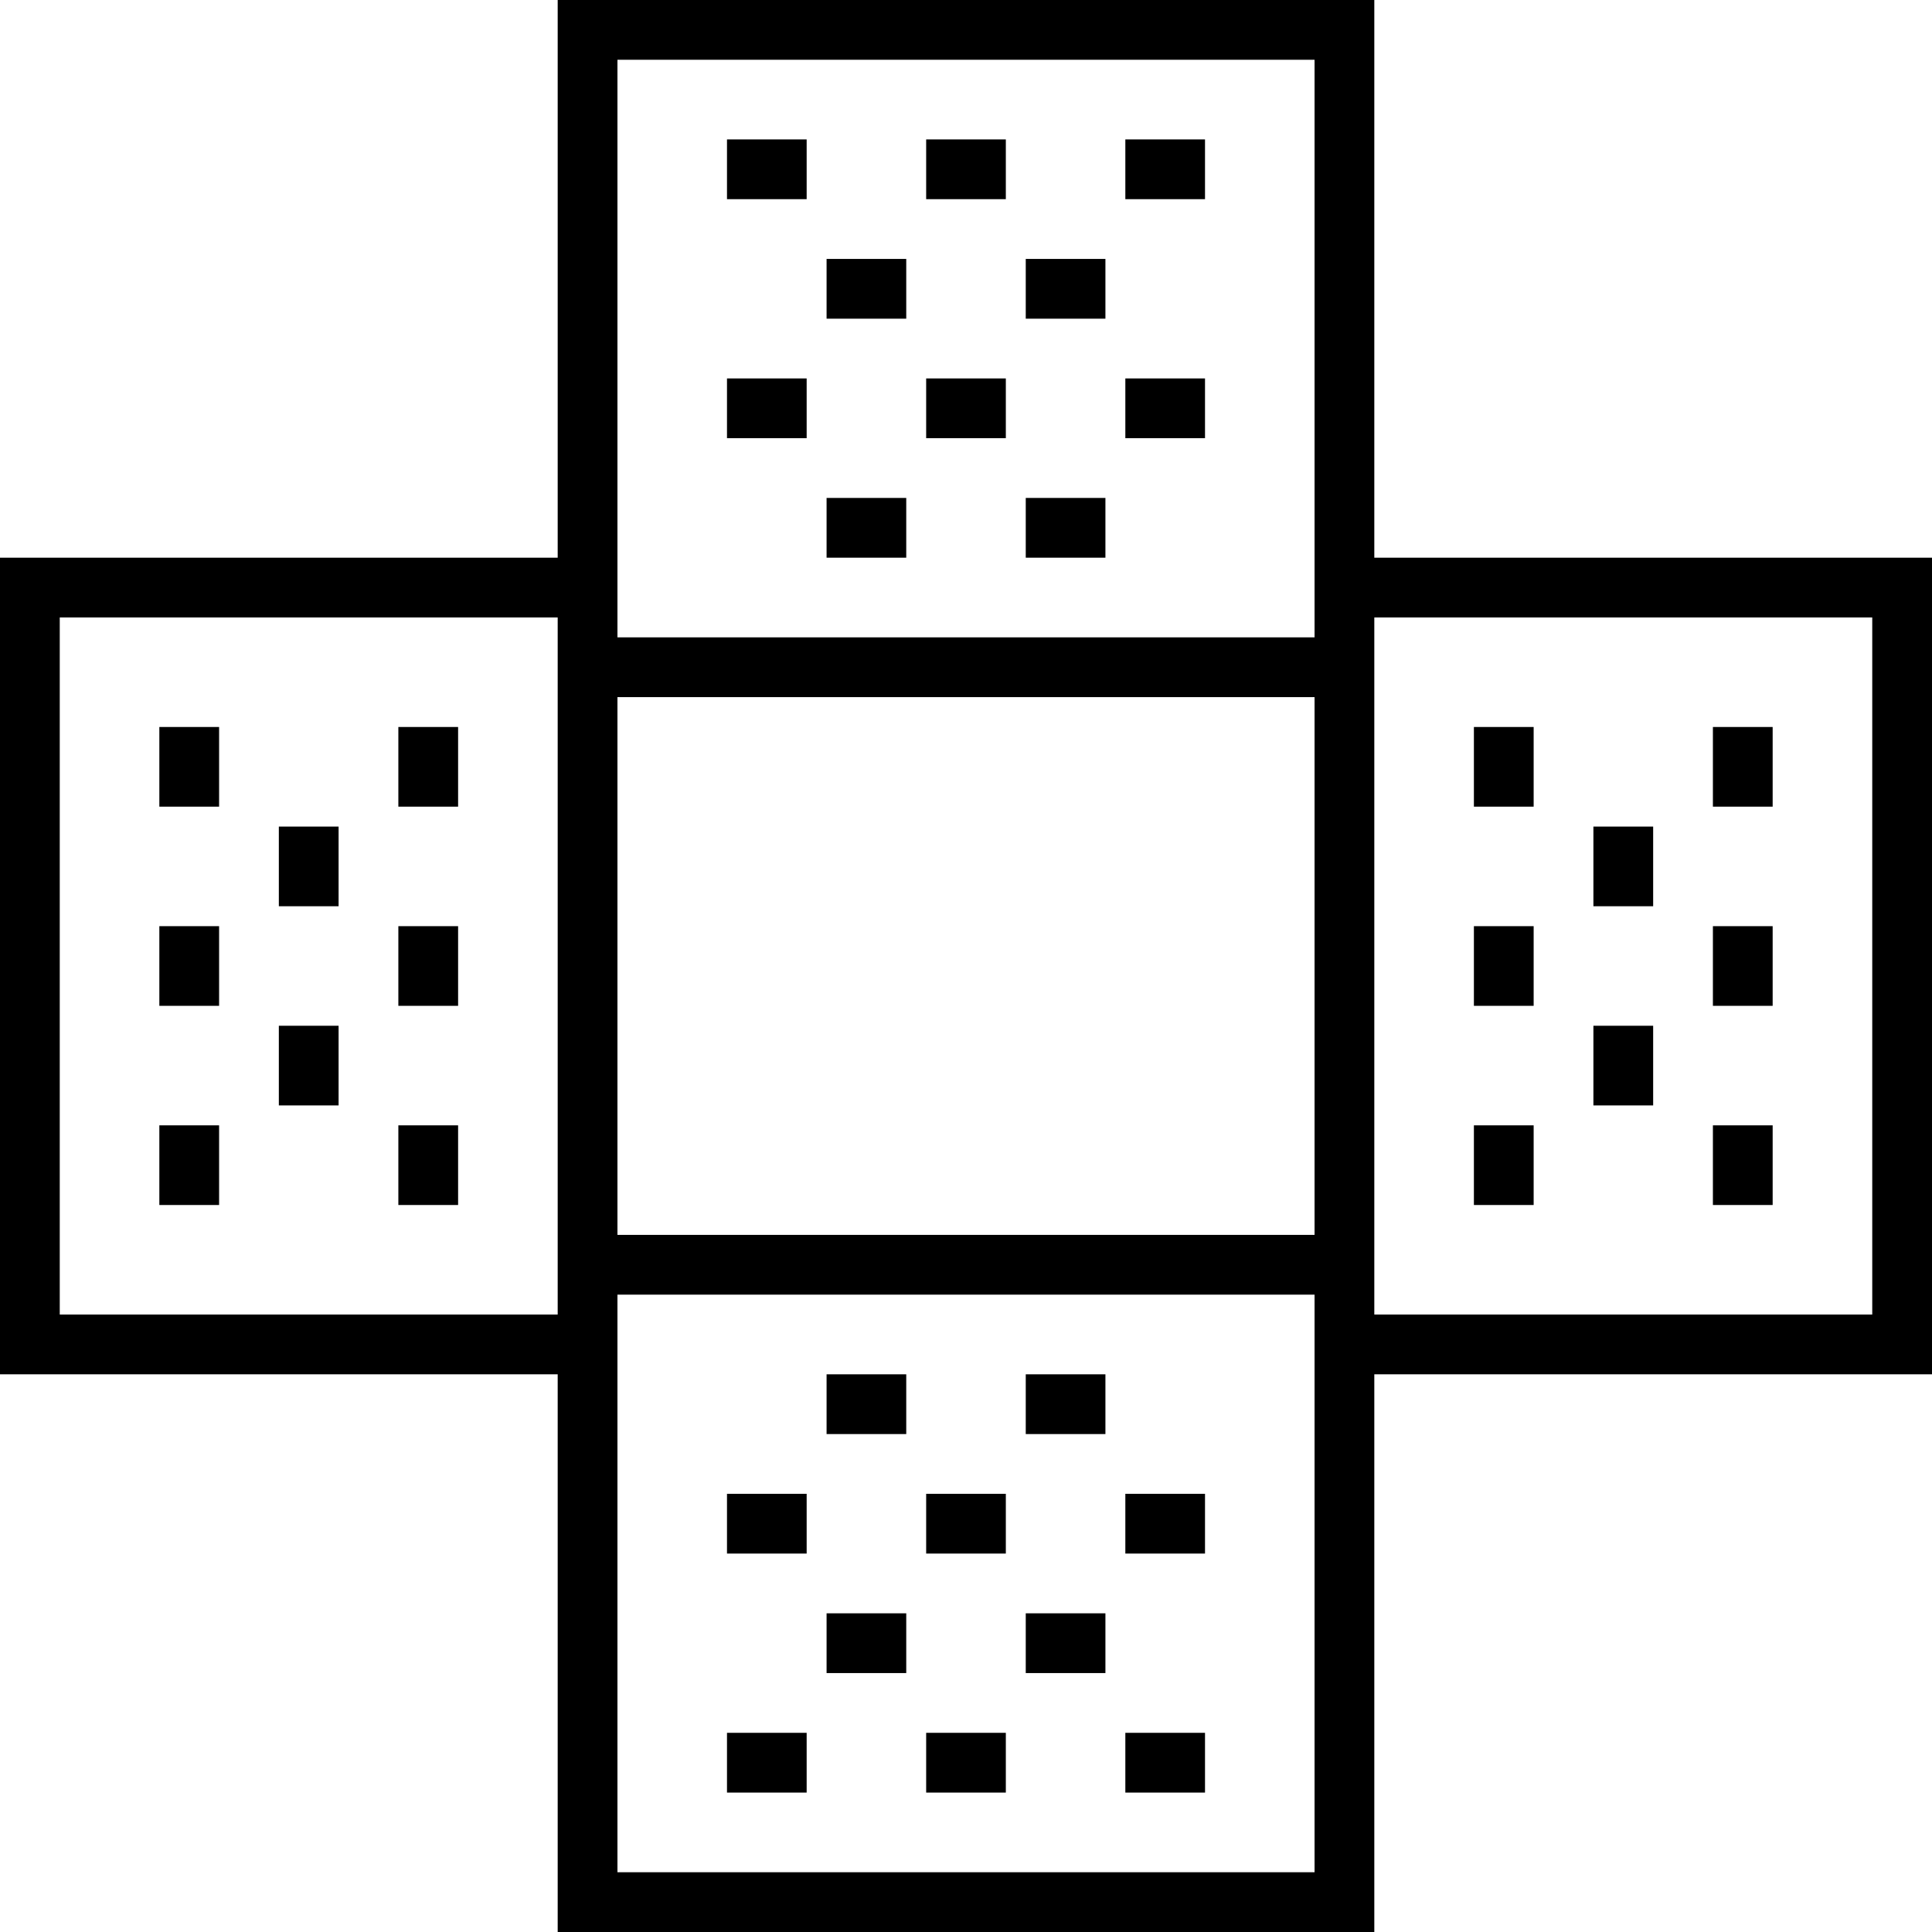 <?xml version="1.0" encoding="iso-8859-1"?>
<!-- Uploaded to: SVG Repo, www.svgrepo.com, Generator: SVG Repo Mixer Tools -->
<svg fill="#000000" version="1.1" id="Layer_1" xmlns="http://www.w3.org/2000/svg" xmlns:xlink="http://www.w3.org/1999/xlink" 
	 viewBox="0 0 512 512" xml:space="preserve">
<g>
	<g>
		<rect x="245.443" y="36.948" width="21.113" height="15.835"/>
	</g>
</g>
<g>
	<g>
		<rect x="298.227" y="36.948" width="21.113" height="15.835"/>
	</g>
</g>
<g>
	<g>
		<rect x="271.835" y="68.619" width="21.113" height="15.835"/>
	</g>
</g>
<g>
	<g>
		<rect x="219.052" y="68.619" width="21.113" height="15.835"/>
	</g>
</g>
<g>
	<g>
		<rect x="271.835" y="131.959" width="21.113" height="15.835"/>
	</g>
</g>
<g>
	<g>
		<rect x="219.052" y="131.959" width="21.113" height="15.835"/>
	</g>
</g>
<g>
	<g>
		<rect x="192.66" y="36.948" width="21.113" height="15.835"/>
	</g>
</g>
<g>
	<g>
		<rect x="245.443" y="100.289" width="21.113" height="15.835"/>
	</g>
</g>
<g>
	<g>
		<rect x="298.227" y="100.289" width="21.113" height="15.835"/>
	</g>
</g>
<g>
	<g>
		<rect x="192.66" y="100.289" width="21.113" height="15.835"/>
	</g>
</g>
<g>
	<g>
		<rect x="245.443" y="459.216" width="21.113" height="15.835"/>
	</g>
</g>
<g>
	<g>
		<rect x="192.66" y="459.216" width="21.113" height="15.835"/>
	</g>
</g>
<g>
	<g>
		<rect x="219.052" y="427.546" width="21.113" height="15.835"/>
	</g>
</g>
<g>
	<g>
		<rect x="271.835" y="427.546" width="21.113" height="15.835"/>
	</g>
</g>
<g>
	<g>
		<rect x="219.052" y="364.206" width="21.113" height="15.835"/>
	</g>
</g>
<g>
	<g>
		<rect x="271.835" y="364.206" width="21.113" height="15.835"/>
	</g>
</g>
<g>
	<g>
		<rect x="298.227" y="459.216" width="21.113" height="15.835"/>
	</g>
</g>
<g>
	<g>
		<rect x="245.443" y="395.876" width="21.113" height="15.835"/>
	</g>
</g>
<g>
	<g>
		<rect x="192.66" y="395.876" width="21.113" height="15.835"/>
	</g>
</g>
<g>
	<g>
		<rect x="298.227" y="395.876" width="21.113" height="15.835"/>
	</g>
</g>
<g>
	<g>
		<path d="M364.206,147.794V0H147.794v147.794H0v216.412h147.794V512h216.412V364.206H512V147.794H364.206z M147.794,348.371H15.835
			V163.629h131.959V348.371z M348.371,496.165H163.629V343.093h184.742V496.165z M348.371,327.258H163.629V184.742h184.742V327.258z
			 M348.371,168.907H163.629V15.835h184.742V168.907z M496.165,348.371H364.206V163.629h131.959V348.371z"/>
	</g>
</g>
<g>
	<g>
		<rect x="453.938" y="245.443" width="15.835" height="21.113"/>
	</g>
</g>
<g>
	<g>
		<rect x="453.938" y="298.227" width="15.835" height="21.113"/>
	</g>
</g>
<g>
	<g>
		<rect x="422.268" y="271.835" width="15.835" height="21.113"/>
	</g>
</g>
<g>
	<g>
		<rect x="422.268" y="219.052" width="15.835" height="21.113"/>
	</g>
</g>
<g>
	<g>
		<rect x="453.938" y="192.66" width="15.835" height="21.113"/>
	</g>
</g>
<g>
	<g>
		<rect x="390.598" y="245.443" width="15.835" height="21.113"/>
	</g>
</g>
<g>
	<g>
		<rect x="390.598" y="298.227" width="15.835" height="21.113"/>
	</g>
</g>
<g>
	<g>
		<rect x="390.598" y="192.66" width="15.835" height="21.113"/>
	</g>
</g>
<g>
	<g>
		<rect x="42.227" y="245.443" width="15.835" height="21.113"/>
	</g>
</g>
<g>
	<g>
		<rect x="42.227" y="192.66" width="15.835" height="21.113"/>
	</g>
</g>
<g>
	<g>
		<rect x="73.897" y="219.052" width="15.835" height="21.113"/>
	</g>
</g>
<g>
	<g>
		<rect x="73.897" y="271.835" width="15.835" height="21.113"/>
	</g>
</g>
<g>
	<g>
		<rect x="42.227" y="298.227" width="15.835" height="21.113"/>
	</g>
</g>
<g>
	<g>
		<rect x="105.567" y="245.443" width="15.835" height="21.113"/>
	</g>
</g>
<g>
	<g>
		<rect x="105.567" y="192.66" width="15.835" height="21.113"/>
	</g>
</g>
<g>
	<g>
		<rect x="105.567" y="298.227" width="15.835" height="21.113"/>
	</g>
</g>
</svg>